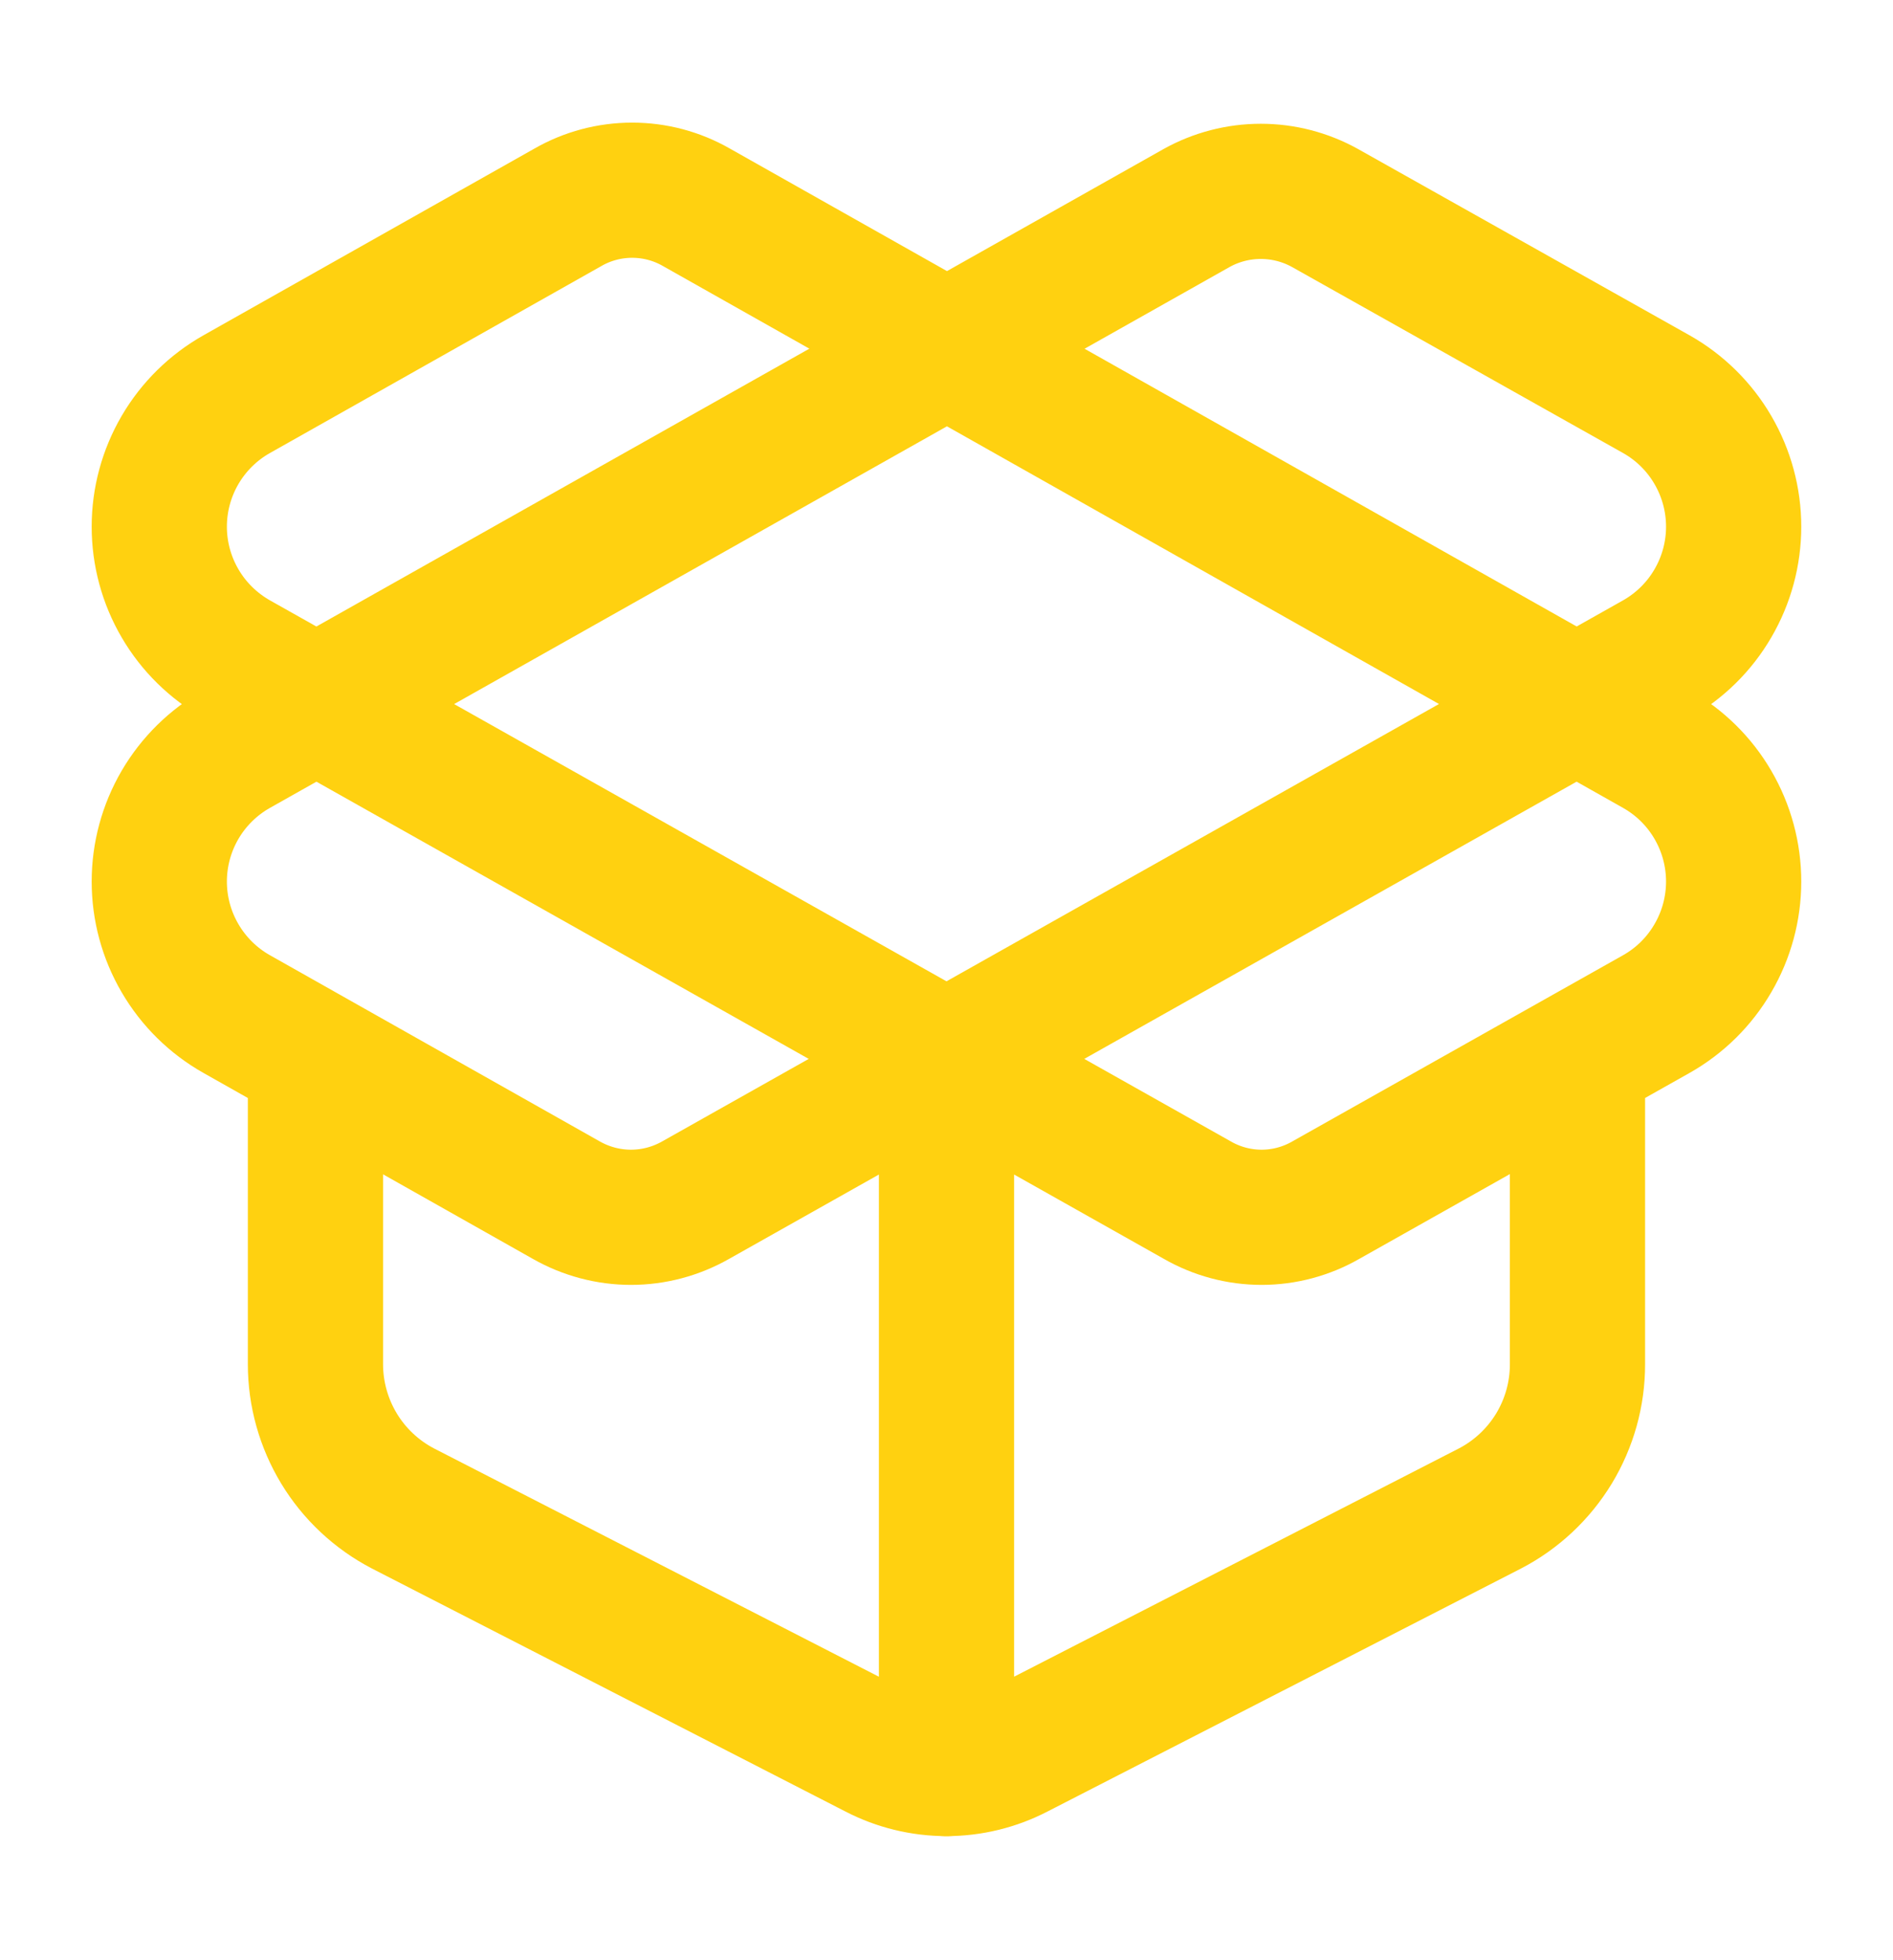 <?xml version="1.0" encoding="UTF-8"?> <svg xmlns="http://www.w3.org/2000/svg" width="28" height="29" viewBox="0 0 28 29" fill="none"><path d="M14 26.167V15.667M23.333 15.667V20.182C23.334 20.622 23.213 21.054 22.985 21.431C22.756 21.807 22.429 22.114 22.038 22.317L15.038 25.91C14.717 26.077 14.361 26.164 14 26.164C13.638 26.164 13.282 26.077 12.961 25.91L5.961 22.317C5.571 22.114 5.243 21.807 5.015 21.431C4.787 21.054 4.666 20.622 4.666 20.182V15.667M17.698 3.078C17.989 2.916 18.316 2.831 18.649 2.831C18.982 2.831 19.309 2.916 19.6 3.078L24.5 5.832C24.847 6.028 25.136 6.313 25.336 6.657C25.537 7.002 25.643 7.393 25.643 7.792C25.643 8.19 25.537 8.582 25.336 8.926C25.136 9.271 24.847 9.555 24.5 9.752L10.29 17.755C9.998 17.921 9.669 18.009 9.333 18.009C8.998 18.009 8.668 17.921 8.376 17.755L3.5 15.002C3.153 14.806 2.864 14.521 2.663 14.176C2.462 13.832 2.356 13.44 2.356 13.042C2.356 12.643 2.462 12.252 2.663 11.907C2.864 11.563 3.153 11.278 3.5 11.082L17.698 3.078ZM24.5 15.002C24.847 14.806 25.136 14.521 25.336 14.176C25.537 13.832 25.643 13.44 25.643 13.042C25.643 12.643 25.537 12.252 25.336 11.907C25.136 11.563 24.847 11.278 24.5 11.082L10.301 3.067C10.012 2.901 9.684 2.814 9.351 2.814C9.017 2.814 8.689 2.901 8.4 3.067L3.5 5.832C3.153 6.028 2.864 6.313 2.663 6.657C2.462 7.002 2.356 7.393 2.356 7.792C2.356 8.19 2.462 8.582 2.663 8.926C2.864 9.271 3.153 9.555 3.5 9.752L17.71 17.755C17.999 17.921 18.327 18.009 18.661 18.009C18.994 18.009 19.322 17.921 19.611 17.755L24.5 15.002Z" stroke="#FFD110" stroke-width="2" stroke-linecap="round" stroke-linejoin="round"></path></svg> 